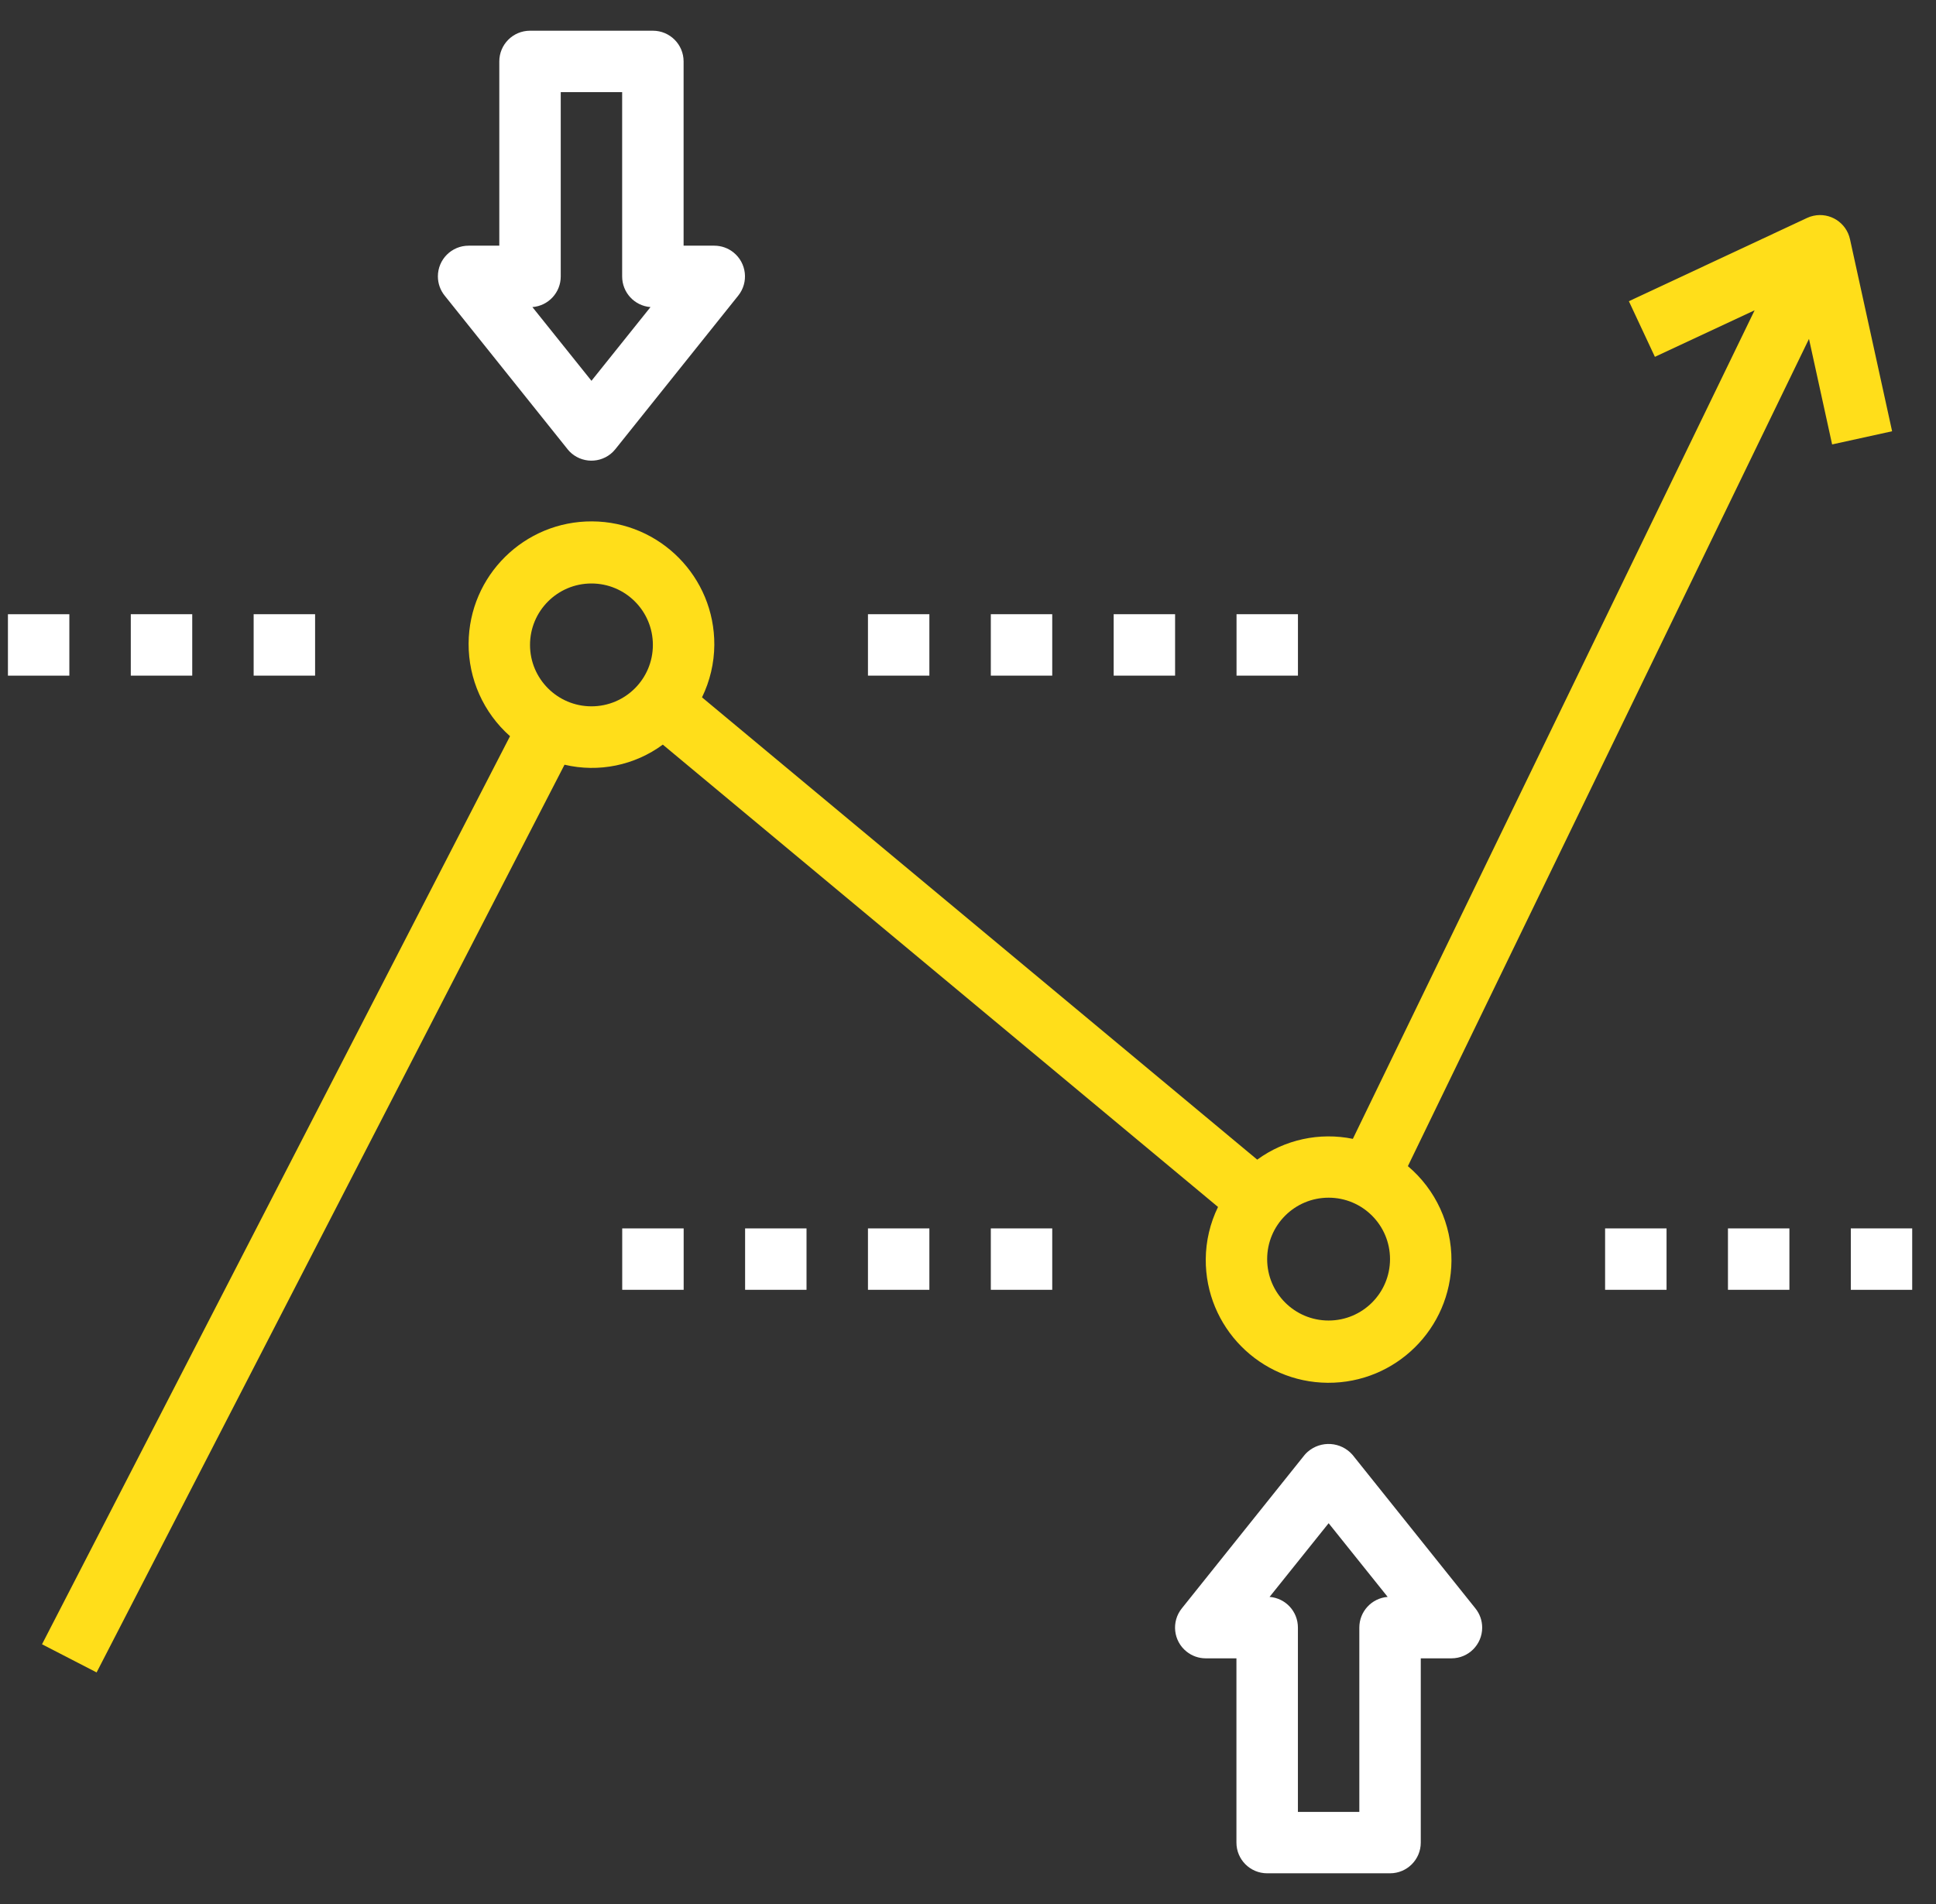 <svg width="61" height="60" viewBox="0 0 61 60" fill="none" xmlns="http://www.w3.org/2000/svg">
<rect x="0" y="0" width="61" height="60" fill="#333333" stroke="none"/>
<g clip-path="url(#clip0_1292_440)">
<path d="M22.12 21.973C22.37 21.459 22.503 20.895 22.507 20.323C22.519 18.185 20.795 16.442 18.658 16.43C16.52 16.418 14.777 18.142 14.765 20.279C14.759 21.396 15.234 22.46 16.07 23.199L1.324 51.815L3.044 52.702L17.787 24.098C18.862 24.352 19.994 24.12 20.884 23.465L38.378 38.034C38.127 38.547 37.996 39.108 37.991 39.679C37.977 41.816 39.699 43.561 41.836 43.575C43.974 43.588 45.718 41.867 45.733 39.73C45.74 38.581 45.237 37.488 44.36 36.748L56.998 10.679L57.727 14.005L59.617 13.59L58.29 7.538C58.175 7.015 57.66 6.685 57.138 6.8C57.067 6.815 57 6.838 56.935 6.869L51.323 9.492L52.143 11.245L55.285 9.778L42.626 35.888C41.574 35.672 40.48 35.911 39.613 36.543L22.12 21.976V21.973ZM18.636 22.258C17.567 22.258 16.7 21.392 16.7 20.323C16.7 19.253 17.567 18.387 18.636 18.387C19.705 18.387 20.571 19.253 20.571 20.323C20.571 21.392 19.705 22.258 18.636 22.258ZM41.862 37.742C42.931 37.742 43.797 38.608 43.797 39.678C43.797 40.747 42.931 41.613 41.862 41.613C40.792 41.613 39.926 40.747 39.926 39.678C39.926 38.608 40.792 37.742 41.862 37.742Z" fill="#FFDE1A"/>
<path d="M17.88 14.153C18.213 14.571 18.822 14.638 19.239 14.305C19.295 14.26 19.346 14.209 19.39 14.153L23.261 9.315C23.595 8.897 23.527 8.289 23.111 7.955C22.94 7.817 22.727 7.742 22.507 7.742H21.539V1.936C21.539 1.401 21.106 0.968 20.571 0.968H16.7C16.165 0.968 15.732 1.401 15.732 1.936V7.742H14.765C14.23 7.742 13.797 8.175 13.797 8.71C13.797 8.93 13.872 9.143 14.01 9.315L17.881 14.153H17.88ZM17.668 8.71V2.903H19.603V8.71C19.602 9.217 19.99 9.638 20.496 9.677L18.636 12L16.775 9.677C17.279 9.638 17.669 9.217 17.668 8.71Z" fill="white"/>
<path d="M39.927 59.032H43.798C44.333 59.032 44.766 58.599 44.766 58.065V52.258H45.734C46.268 52.258 46.701 51.825 46.701 51.29C46.701 51.07 46.626 50.857 46.488 50.685L42.617 45.847C42.253 45.429 41.621 45.386 41.203 45.75C41.168 45.78 41.137 45.813 41.107 45.847L37.236 50.685C36.902 51.103 36.969 51.711 37.386 52.045C37.557 52.183 37.77 52.258 37.99 52.258H38.958V58.065C38.958 58.599 39.391 59.032 39.926 59.032H39.927ZM41.863 48L43.723 50.322C43.219 50.362 42.829 50.783 42.83 51.29V57.097H40.895V51.29C40.896 50.783 40.508 50.362 40.002 50.322L41.863 48Z" fill="white"/>
<path d="M7.992 19.355H9.928V21.291H7.992V19.355Z" fill="white"/>
<path d="M35.09 19.355H37.025V21.291H35.09V19.355Z" fill="white"/>
<path d="M31.219 19.355H33.154V21.291H31.219V19.355Z" fill="white"/>
<path d="M27.348 19.355H29.283V21.291H27.348V19.355Z" fill="white"/>
<path d="M38.961 19.355H40.896V21.291H38.961V19.355Z" fill="white"/>
<path d="M0.25 19.355H2.185V21.291H0.25V19.355Z" fill="white"/>
<path d="M4.121 19.355H6.057V21.291H4.121V19.355Z" fill="white"/>
<path d="M23.477 38.71H25.412V40.645H23.477V38.71Z" fill="white"/>
<path d="M19.605 38.71H21.541V40.645H19.605V38.71Z" fill="white"/>
<path d="M58.316 38.71H60.252V40.645H58.316V38.71Z" fill="white"/>
<path d="M54.445 38.71H56.381V40.645H54.445V38.71Z" fill="white"/>
<path d="M31.219 38.71H33.154V40.645H31.219V38.71Z" fill="white"/>
<path d="M50.574 38.71H52.51V40.645H50.574V38.71Z" fill="white"/>
<path d="M27.348 38.71H29.283V40.645H27.348V38.71Z" fill="white"/>
</g>
<defs>
<clipPath id="clip0_1292_440">
<rect width="60" height="58.065" fill="white" transform="translate(0.25 0.968)"/>
</clipPath>
</defs>
</svg>
